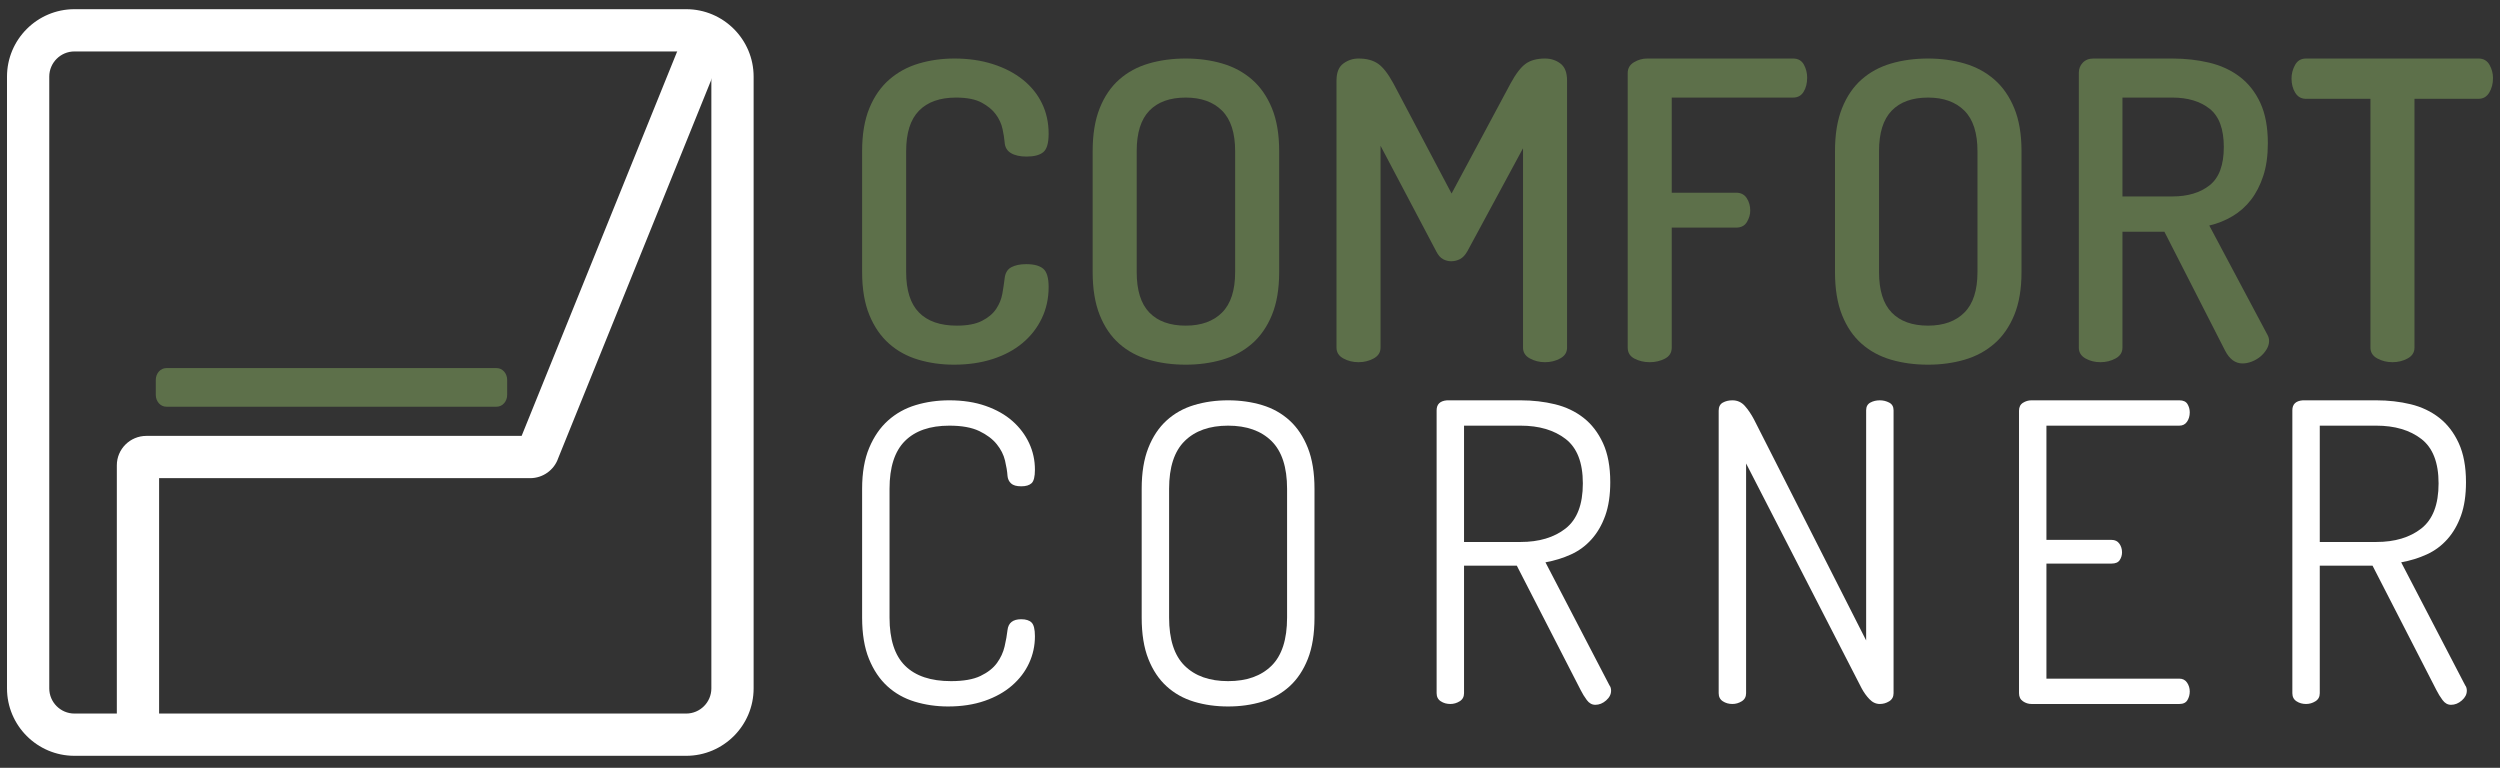 <svg xmlns:xlink="http://www.w3.org/1999/xlink" xmlns="http://www.w3.org/2000/svg" viewBox="0 246.24 1920 589.68" style="max-height: 500px" width="1920" height="589.68"><rect x="0" y="246.24" width="1920" height="589.68" fill="#333333" stroke="none"/><defs><clipPath id="clip_0"><path d="M0 1080H1920V0H0Z" transform="matrix(1,0,0,-1,0,1080)"></path></clipPath></defs><g clip-path="url(#clip_0)"><path fill="#5d704a" d="M0 0C-.215 2.764-.747 6.115-1.594 10.053-2.447 13.985-4.146 17.711-6.699 21.219-9.251 24.727-12.92 27.757-17.704 30.31-22.492 32.862-29.031 34.139-37.326 34.139-49.663 34.139-59.129 30.788-65.719 24.092-72.315 17.39-75.609 7.023-75.609-7.016V-99.858C-75.609-113.891-72.315-124.258-65.719-130.96-59.129-137.662-49.448-141.013-36.688-141.013-28.607-141.013-22.171-139.791-17.387-137.341-12.599-134.898-8.985-131.867-6.539-128.25-4.098-124.633-2.501-120.75-1.754-116.607-1.01-112.457-.426-108.58 0-104.957 .423-100.705 2.123-97.783 5.105-96.186 8.081-94.589 11.91-93.791 16.592-93.791 22.543-93.791 26.905-94.964 29.672-97.305 32.433-99.646 33.818-104.322 33.818-111.338 33.818-120.066 32.064-128.087 28.556-135.424 25.045-142.767 20.1-149.094 13.718-154.411 7.34-159.728-.318-163.823-9.251-166.69-18.185-169.563-28.075-170.996-38.92-170.996-48.492-170.996-57.583-169.72-66.2-167.174-74.813-164.621-82.31-160.526-88.689-154.889-95.07-149.257-100.127-141.92-103.844-132.878-107.567-123.835-109.427-112.832-109.427-99.858V-7.016C-109.427 5.952-107.567 16.961-103.844 26.003-100.127 35.04-95.022 42.377-88.532 48.014-82.044 53.652-74.493 57.747-65.879 60.299-57.266 62.852-48.172 64.128-38.603 64.128-27.754 64.128-17.865 62.695-8.931 59.821 0 56.948 7.658 52.962 14.039 47.857 20.42 42.752 25.311 36.691 28.713 29.675 32.112 22.652 33.818 14.886 33.818 6.381 33.818-.853 32.433-5.583 29.672-7.815 26.905-10.047 22.652-11.166 16.909-11.166 11.804-11.166 7.763-10.259 4.788-8.45 1.806-6.648 .212-3.829 0 0" transform="matrix(1,0,0,-1,771.533,355.318)"></path><path fill="#5d704a" d="M0 0C0 14.039-3.348 24.406-10.05 31.108-16.749 37.804-26.055 41.155-37.965 41.155-50.086 41.155-59.395 37.804-65.879 31.108-72.37 24.406-75.609 14.039-75.609 0V-92.841C-75.609-106.874-72.37-117.242-65.879-123.944-59.395-130.646-50.086-133.997-37.965-133.997-26.055-133.997-16.749-130.646-10.05-123.944-3.348-117.242 0-106.874 0-92.841ZM-37.965-163.98C-48.172-163.98-57.638-162.704-66.357-160.157-75.082-157.605-82.628-153.51-89.009-147.872-95.391-142.241-100.39-134.904-104.004-125.861-107.624-116.818-109.427-105.816-109.427-92.841V0C-109.427 12.968-107.624 23.977-104.004 33.02-100.39 42.057-95.391 49.394-89.009 55.031-82.628 60.668-75.082 64.763-66.357 67.316-57.638 69.868-48.172 71.145-37.965 71.145-27.969 71.145-18.612 69.868-9.89 67.316-1.17 64.763 6.433 60.668 12.923 55.031 19.407 49.394 24.512 42.057 28.235 33.02 31.955 23.977 33.818 12.968 33.818 0V-92.841C33.818-105.816 31.955-116.818 28.235-125.861 24.512-134.904 19.407-142.241 12.923-147.872 6.433-153.51-1.17-157.605-9.89-160.157-18.612-162.704-27.969-163.98-37.965-163.98" transform="matrix(1,0,0,-1,948.59,362.335)"></path><path fill="#5d704a" d="M0 0C-1.706-2.982-3.62-5.002-5.743-6.061-7.872-7.131-10.104-7.658-12.442-7.658-14.571-7.658-16.643-7.131-18.663-6.061-20.687-5.002-22.441-2.982-23.929 0L-66.678 81.034V-74.018C-66.678-77.635-68.432-80.399-71.943-82.31-75.451-84.228-79.335-85.184-83.587-85.184-87.842-85.184-91.722-84.228-95.23-82.31-98.742-80.399-100.496-77.635-100.496-74.018V131.123C-100.496 137.287-98.742 141.648-95.23 144.201-91.722 146.753-87.842 148.03-83.587 148.03-77.42 148.03-72.421 146.699-68.592 144.043-64.763 141.382-60.832 136.331-56.788 128.885L-12.122 44.343 33.18 128.885C37.218 136.331 41.101 141.382 44.824 144.043 48.544 146.699 53.489 148.03 59.658 148.03 64.125 148.03 68.06 146.753 71.462 144.201 74.865 141.648 76.567 137.287 76.567 131.123V-74.018C76.567-77.635 74.813-80.399 71.305-82.31 67.794-84.228 63.91-85.184 59.658-85.184 55.403-85.184 51.523-84.228 48.015-82.31 44.506-80.399 42.752-77.635 42.752-74.018V79.117Z" transform="matrix(1,0,0,-1,1126.93,439.22)"></path><path fill="#5d704a" d="M0 0C0 3.611 1.597 6.381 4.787 8.293 7.975 10.21 11.378 11.166 14.995 11.166H126.977C130.803 11.166 133.567 9.623 135.27 6.539 136.969 3.454 137.822 .103 137.822-3.508 137.822-7.767 136.915-11.384 135.112-14.36 133.301-17.336 130.591-18.823 126.977-18.823H33.818V-91.88H83.269C86.883-91.88 89.593-93.265 91.405-96.029 93.207-98.793 94.115-101.987 94.115-105.598 94.115-108.58 93.262-111.501 91.562-114.375 89.859-117.248 87.098-118.681 83.269-118.681H33.818V-210.881C33.818-214.71 32.064-217.529 28.553-219.337 25.045-221.146 21.161-222.047 16.909-222.047 12.654-222.047 8.774-221.146 5.265-219.337 1.754-217.529 0-214.71 0-210.881Z" transform="matrix(1,0,0,-1,1250.075,302.356)"></path><path fill="#5d704a" d="M0 0C0 14.039-3.348 24.406-10.05 31.108-16.749 37.804-26.055 41.155-37.965 41.155-50.086 41.155-59.395 37.804-65.879 31.108-72.37 24.406-75.609 14.039-75.609 0V-92.841C-75.609-106.874-72.37-117.242-65.879-123.944-59.395-130.646-50.086-133.997-37.965-133.997-26.055-133.997-16.749-130.646-10.05-123.944-3.348-117.242 0-106.874 0-92.841ZM-37.965-163.98C-48.172-163.98-57.638-162.704-66.357-160.157-75.082-157.605-82.628-153.51-89.01-147.872-95.391-142.241-100.39-134.904-104.004-125.861-107.624-116.818-109.427-105.816-109.427-92.841V0C-109.427 12.968-107.624 23.977-104.004 33.02-100.39 42.057-95.391 49.394-89.01 55.031-82.628 60.668-75.082 64.763-66.357 67.316-57.638 69.868-48.172 71.145-37.965 71.145-27.969 71.145-18.612 69.868-9.89 67.316-1.17 64.763 6.433 60.668 12.923 55.031 19.407 49.394 24.512 42.057 28.235 33.02 31.955 23.977 33.818 12.968 33.818 0V-92.841C33.818-105.816 31.955-116.818 28.235-125.861 24.512-134.904 19.407-142.241 12.923-147.872 6.433-153.51-1.17-157.605-9.89-160.157-18.612-162.704-27.969-163.98-37.965-163.98" transform="matrix(1,0,0,-1,1518.703,362.335)"></path><path fill="#5d704a" d="M0 0V-75.929H38.282C50.192-75.929 59.761-73.056 66.995-67.316 74.223-61.576 77.844-51.795 77.844-37.968 77.844-24.14 74.223-14.354 66.995-8.613 59.761-2.873 50.192 0 38.282 0ZM-33.501 19.144C-33.501 22.12-32.494 24.673-30.47 26.802-28.45 28.925-25.737 29.989-22.335 29.989H38.282C48.278 29.989 57.744 28.925 66.678 26.802 75.609 24.673 83.427 21.055 90.125 15.95 96.824 10.845 102.09 4.149 105.918-4.149 109.747-12.442 111.659-22.761 111.659-35.094 111.659-44.664 110.488-53.017 108.151-60.136 105.807-67.267 102.673-73.377 98.739-78.482 94.801-83.587 90.071-87.791 84.542-91.081 79.008-94.384 73.056-96.779 66.678-98.261L111.341-182.168C112.188-183.656 112.617-185.253 112.617-186.953 112.617-189.082 111.979-191.211 110.703-193.334 109.427-195.463 107.833-197.32 105.918-198.917 104.004-200.514 101.821-201.79 99.377-202.746 96.93-203.702 94.538-204.179 92.2-204.179 86.666-204.179 82.199-200.883 78.799-194.29L32.221-103.045H0V-192.058C0-195.675-1.757-198.439-5.265-200.351-8.774-202.268-12.657-203.224-16.909-203.224-21.167-203.224-24.996-202.268-28.396-200.351-31.801-198.439-33.501-195.675-33.501-192.058Z" transform="matrix(1,0,0,-1,1630.044,321.18)"></path><path fill="#5d704a" d="M0 0C3.826 0 6.644-1.597 8.453-4.785 10.259-7.978 11.166-11.378 11.166-14.995 11.166-19.253 10.207-22.973 8.293-26.161 6.378-29.348 3.614-30.945 0-30.945H-49.134V-222.047C-49.134-225.664-50.888-228.429-54.396-230.34-57.907-232.257-61.79-233.213-66.04-233.213-70.298-233.213-74.175-232.257-77.686-230.34-81.195-228.429-82.949-225.664-82.949-222.047V-30.945H-132.4C-136.02-30.945-138.781-29.409-140.696-26.318-142.61-23.239-143.566-19.574-143.566-15.315-143.566-11.698-142.664-8.244-140.856-4.948-139.05-1.651-136.229 0-132.4 0Z" transform="matrix(1,0,0,-1,1903.457,291.19)"></path><path fill="#FFFFFF" d="M0 0C-.215 3.399-.853 7.337-1.914 11.801-2.982 16.271-5.105 20.463-8.296 24.4-11.483 28.338-15.95 31.689-21.694 34.453-27.437 37.212-35.094 38.603-44.664 38.603-59.555 38.603-70.936 34.665-78.799 26.796-86.672 18.926-90.606 6.696-90.606-9.896V-108.792C-90.606-125.595-86.617-137.934-78.642-145.804-70.667-153.673-58.917-157.605-43.387-157.605-33.818-157.605-26.269-156.28-20.738-153.618-15.209-150.963-11.006-147.667-8.135-143.729-5.262-139.791-3.3-135.539-2.232-130.966-1.17-126.393-.43-122.19 0-118.367 .638-112.838 4.146-110.068 10.528-110.068 14.142-110.068 16.8-110.921 18.503-112.62 20.206-114.326 21.055-117.834 21.055-123.151 21.055-130.385 19.567-137.245 16.591-143.729 13.609-150.219 9.251-155.959 3.511-160.956-2.232-165.952-9.251-169.889-17.547-172.757-25.84-175.63-35.203-177.063-45.622-177.063-54.553-177.063-63.064-175.841-71.145-173.398-79.229-170.954-86.248-167.016-92.2-161.591-98.158-156.171-102.888-149.148-106.396-140.535-109.908-131.922-111.662-121.343-111.662-108.792V-9.896C-111.662 2.438-109.856 12.92-106.236 21.533-102.625 30.147-97.783 37.163-91.722 42.589-85.659 48.014-78.591 51.946-70.507 54.39-62.425 56.833-53.812 58.061-44.664 58.061-34.245 58.061-24.939 56.628-16.749 53.755-8.565 50.882-1.706 46.998 3.829 42.111 9.357 37.212 13.609 31.58 16.591 25.199 19.567 18.817 21.055 12.013 21.055 4.785 21.055-.538 20.206-3.992 18.503-5.583 16.8-7.18 14.142-7.978 10.528-7.978 6.911-7.978 4.307-7.234 2.713-5.746 1.116-4.258 .209-2.347 0 0" transform="matrix(1,0,0,-1,773.768,611.746)"></path><path fill="#FFFFFF" d="M0 0C0 16.592-3.986 28.822-11.964 36.691-19.94 44.561-31.054 48.498-45.302 48.498-59.555 48.498-70.667 44.561-78.642 36.691-86.617 28.822-90.606 16.592-90.606 0V-98.896C-90.606-115.699-86.617-128.039-78.642-135.908-70.667-143.777-59.555-147.709-45.302-147.709-31.054-147.709-19.94-143.777-11.964-135.908-3.986-128.039 0-115.699 0-98.896ZM-45.302-167.168C-54.665-167.168-63.381-165.946-71.462-163.502-79.549-161.058-86.566-157.121-92.518-151.695-98.476-146.275-103.157-139.253-106.557-130.639-109.962-122.026-111.662-111.447-111.662-98.896V0C-111.662 12.333-109.962 22.816-106.557 31.429-103.157 40.042-98.476 47.059-92.518 52.484-86.566 57.91-79.549 61.842-71.462 64.285-63.381 66.729-54.665 67.957-45.302 67.957-35.944 67.957-27.228 66.729-19.141 64.285-11.06 61.842-4.044 57.91 1.914 52.484 7.866 47.059 12.548 40.042 15.953 31.429 19.353 22.816 21.055 12.333 21.055 0V-98.896C21.055-111.447 19.353-122.026 15.953-130.639 12.548-139.253 7.866-146.275 1.914-151.695-4.044-157.121-11.06-161.058-19.141-163.502-27.228-165.946-35.944-167.168-45.302-167.168" transform="matrix(1,0,0,-1,988.475,621.642)"></path><path fill="#FFFFFF" d="M0 0V-89.333H43.39C57.635-89.333 69.176-85.879 78.004-78.966 86.829-72.052 91.245-60.511 91.245-44.349 91.245-28.399 86.829-17.021 78.004-10.21 69.176-3.405 57.635 0 43.39 0ZM-21.055 11.801C-21.055 16.477-18.397 19.029-13.08 19.459H43.39C52.748 19.459 61.576 18.448 69.868 16.428 78.164 14.402 85.447 10.948 91.722 6.061 97.995 1.161 102.994-5.323 106.717-13.404 110.437-21.485 112.3-31.483 112.3-43.393 112.3-53.392 111.024-61.951 108.471-69.076 105.919-76.201 102.41-82.262 97.943-87.258 93.476-92.261 88.214-96.144 82.153-98.902 76.089-101.666 69.551-103.687 62.531-104.963L111.662-199.401C112.509-200.466 112.938-201.845 112.938-203.544 112.938-206.315 111.662-208.807 109.109-211.045 106.557-213.277 103.792-214.39 100.817-214.39 98.264-214.39 96.08-213.174 94.275-210.724 92.466-208.28 90.927-205.776 89.651-203.224L40.517-107.515H0V-205.462C0-208.226-1.116-210.301-3.348-211.68-5.583-213.065-7.975-213.755-10.528-213.755-13.295-213.755-15.742-213.065-17.865-211.68-19.994-210.301-21.055-208.226-21.055-205.462Z" transform="matrix(1,0,0,-1,1124.38,573.144)"></path><path fill="#FFFFFF" d="M0 0C-2.982 0-5.64 1.222-7.978 3.672-10.319 6.109-12.339 8.934-14.039 12.122L-102.731 184.721V8.293C-102.731 5.529-103.847 3.454-106.079 2.075-108.314 .69-110.706 0-113.259 0-116.026 0-118.473 .69-120.596 2.075-122.725 3.454-123.786 5.529-123.786 8.293V225.235C-123.786 228.211-122.725 230.286-120.596 231.459-118.473 232.626-116.026 233.213-113.259 233.213-109.43 233.213-106.239 231.78-103.687 228.906-101.134 226.033-98.796 222.574-96.667 218.539L-10.531 48.813V225.556C-10.531 228.32-9.466 230.286-7.34 231.459-5.214 232.626-2.767 233.213 0 233.213 2.553 233.213 4.945 232.626 7.177 231.459 9.412 230.286 10.528 228.32 10.528 225.556V8.293C10.528 5.529 9.412 3.454 7.177 2.075 4.945 .69 2.553 0 0 0" transform="matrix(1,0,0,-1,1443.73,786.898)"></path><path fill="#FFFFFF" d="M0 0H50.089C52.642 0 54.604-.956 55.993-2.873 57.372-4.784 58.064-7.016 58.064-9.569 58.064-11.698 57.478-13.67 56.31-15.473 55.14-17.281 53.065-18.182 50.089-18.182H0V-106.56H102.093C104.645-106.56 106.608-107.57 107.993-109.59 109.375-111.61 110.068-113.897 110.068-116.449 110.068-118.79 109.478-120.968 108.314-122.988 107.14-125.014 105.069-126.018 102.093-126.018H-11.483C-13.827-126.018-16.005-125.329-18.025-123.944-20.048-122.565-21.055-120.49-21.055-117.726V99.217C-21.055 101.981-20.048 104.007-18.025 105.283-16.005 106.56-13.827 107.195-11.483 107.195H102.093C105.069 107.195 107.14 106.239 108.314 104.322 109.478 102.41 110.068 100.281 110.068 97.94 110.068 95.176 109.375 92.781 107.993 90.767 106.608 88.74 104.645 87.736 102.093 87.736H0Z" transform="matrix(1,0,0,-1,1571.659,660.88)"></path><path fill="#FFFFFF" d="M0 0V-89.333H43.39C57.635-89.333 69.176-85.879 78.004-78.966 86.829-72.052 91.244-60.511 91.244-44.349 91.244-28.399 86.829-17.021 78.004-10.21 69.176-3.405 57.635 0 43.39 0ZM-21.056 11.801C-21.056 16.477-18.397 19.029-13.08 19.459H43.39C52.748 19.459 61.576 18.448 69.868 16.428 78.164 14.402 85.447 10.948 91.722 6.061 97.995 1.161 102.994-5.323 106.717-13.404 110.437-21.485 112.3-31.483 112.3-43.393 112.3-53.392 111.024-61.951 108.471-69.076 105.918-76.201 102.41-82.262 97.943-87.258 93.476-92.261 88.214-96.144 82.153-98.902 76.089-101.666 69.551-103.687 62.531-104.963L111.662-199.401C112.509-200.466 112.938-201.845 112.938-203.544 112.938-206.315 111.662-208.807 109.109-211.045 106.557-213.277 103.792-214.39 100.816-214.39 98.264-214.39 96.08-213.174 94.275-210.724 92.466-208.28 90.927-205.776 89.651-203.224L40.517-107.515H0V-205.462C0-208.226-1.116-210.301-3.348-211.68-5.583-213.065-7.975-213.755-10.528-213.755-13.295-213.755-15.742-213.065-17.865-211.68-19.994-210.301-21.056-208.226-21.056-205.462Z" transform="matrix(1,0,0,-1,1781.582,573.144)"></path><path fill="#FFFFFF" d="M0 0C-10.661 0-19.335-8.674-19.335-19.335V-489.155C-19.335-499.819-10.661-508.494 0-508.494H469.824C480.485-508.494 489.159-499.819 489.159-489.155V-19.335C489.159-8.674 480.485 0 469.824 0ZM469.824-540.951H0C-28.558-540.951-51.792-517.714-51.792-489.155V-19.335C-51.792 9.224-28.558 32.457 0 32.457H469.824C498.383 32.457 521.616 9.224 521.616-19.335V-489.155C521.616-517.714 498.383-540.951 469.824-540.951" transform="matrix(1,0,0,-1,57.169,285.753)"></path><path fill="#5d704a" d="M0 0H-253.767C-258.211 0-261.814 4.062-261.814 9.074V20.579C-261.814 25.59-258.211 29.653-253.767 29.653H0C4.444 29.653 8.047 25.59 8.047 20.579V9.074C8.047 4.062 4.444 0 0 0" transform="matrix(1,0,0,-1,381.46,558.591)"></path><path fill="#FFFFFF" d="M0 0H-32.457V221.371C-32.457 233.803-22.284 243.917-9.778 243.917H278.424L406.372 560.166 436.458 547.994 306.509 226.791C303.418 217.708 294.746 211.46 285.022 211.46H0Z" transform="matrix(1,0,0,-1,122.187,824.925)"></path></g></svg>